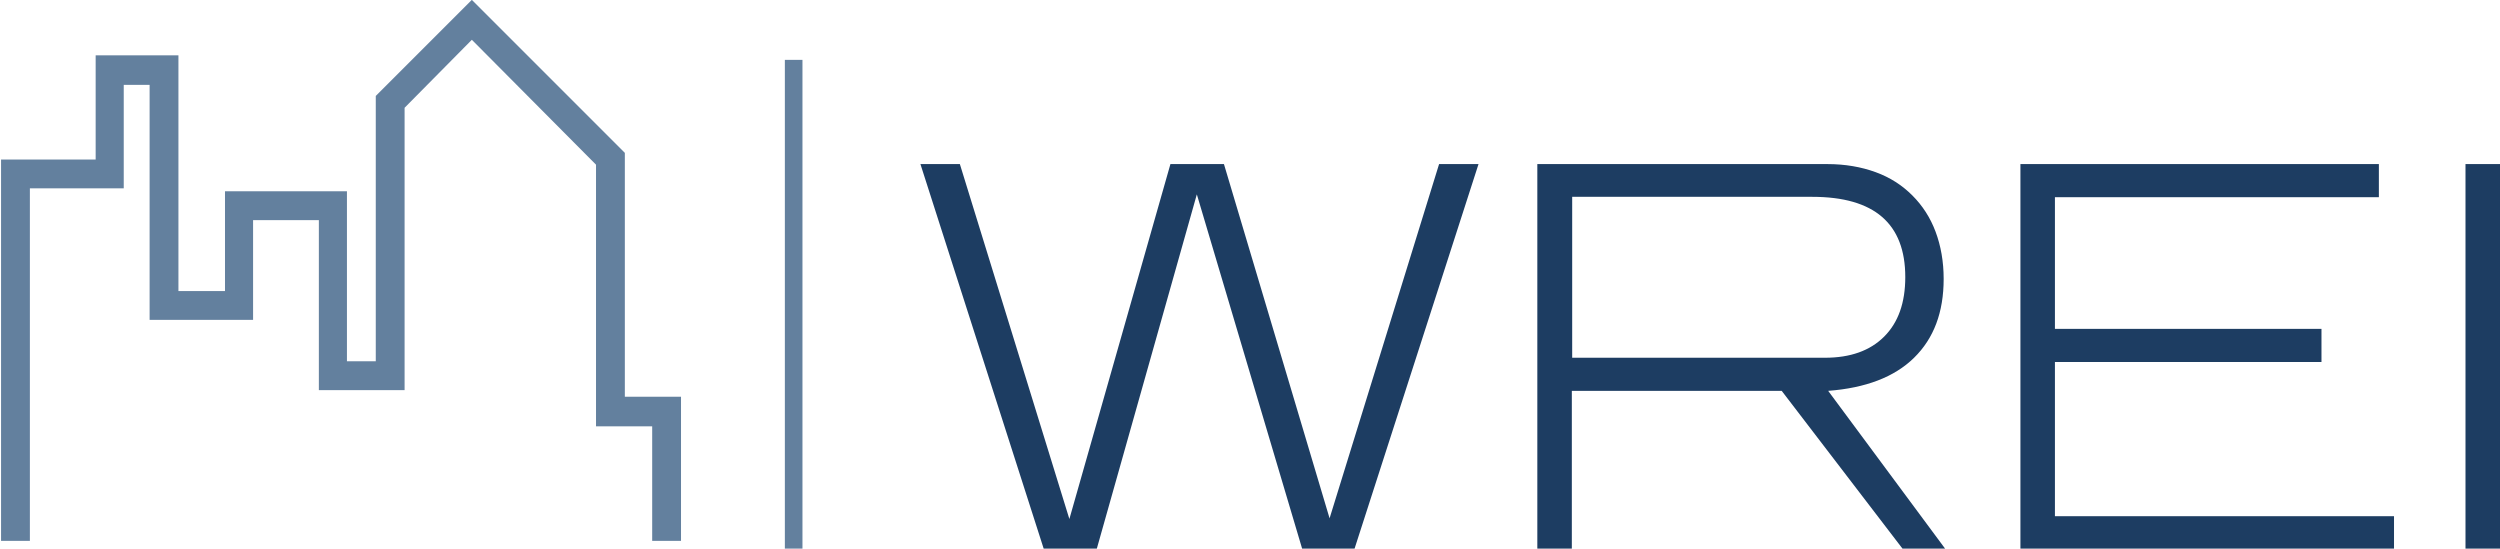 <?xml version="1.0" encoding="utf-8"?>
<!-- Generator: Adobe Illustrator 24.1.0, SVG Export Plug-In . SVG Version: 6.00 Build 0)  -->
<svg version="1.1" id="Layer_1" xmlns="http://www.w3.org/2000/svg" xmlns:xlink="http://www.w3.org/1999/xlink" x="0px" y="0px"
	 viewBox="0 0 71 15.58" style="enable-background:new 0 0 71 15.58;" xml:space="preserve">
<style type="text/css">
	.st0{fill:none;stroke:#63809E;stroke-width:0.5;stroke-miterlimit:10;}
	.st1{fill:#63809E;}
	.st2{fill:#1D3D62;}
</style>
<g>
	<g>
		<line class="st0" x1="22.54" y1="1.7" x2="22.54" y2="15.58"/>
		<g transform="matrix(2.099,0,0,2.099,119.547,0.626)">
			<g>
				<polygon class="st1" points="-47.74,5.07 -48.5,5.07 -48.5,1.77 -50.57,-0.3 -51.87,1 -51.87,4.59 -52.26,4.59 -52.26,2.29 
					-53.91,2.29 -53.91,3.64 -54.54,3.64 -54.54,0.45 -55.66,0.45 -55.66,1.86 -56.94,1.86 -56.94,7.02 -56.55,7.02 -56.55,7.02 
					-56.55,2.25 -55.28,2.25 -55.28,0.85 -54.93,0.85 -54.93,4.03 -53.53,4.03 -53.53,2.68 -52.64,2.68 -52.64,4.98 -51.48,4.98 
					-51.48,1.16 -50.57,0.24 -48.89,1.93 -48.89,5.47 -48.13,5.47 -48.13,7.02 -48.13,7.02 -47.74,7.02 				"/>
			</g>
		</g>
		<g>
			<path class="st2" d="M38.47,15.58h-1.49L33.99,5.52l-2.84,10.06h-1.51l-3.5-10.92h1.12l3.11,10.08l2.87-10.08h1.52l3,10.06
				l3.11-10.06h1.12L38.47,15.58z"/>
			<path class="st2" d="M54.03,15.58L50.6,11.1h-5.96v4.48h-0.98V4.66h8.24c0.5,0,0.96,0.08,1.37,0.23
				c0.41,0.15,0.75,0.37,1.04,0.66c0.29,0.29,0.51,0.63,0.66,1.03c0.15,0.4,0.23,0.85,0.23,1.34c0,0.95-0.28,1.69-0.84,2.24
				c-0.56,0.55-1.38,0.86-2.44,0.94l3.32,4.48H54.03z M53.51,9.56c0.4-0.4,0.6-0.96,0.6-1.69c0-1.52-0.88-2.28-2.64-2.28h-6.82v4.57
				h7.18C52.55,10.16,53.11,9.96,53.51,9.56z"/>
			<path class="st2" d="M57.38,15.58V4.66h10.18v0.94h-9.2v3.74h7.57v0.94h-7.57v4.38h9.63v0.94H57.38z"/>
			<path class="st2" d="M70.02,15.58V4.66H71v10.92H70.02z"/>
		</g>
	</g>
</g>
</svg>
